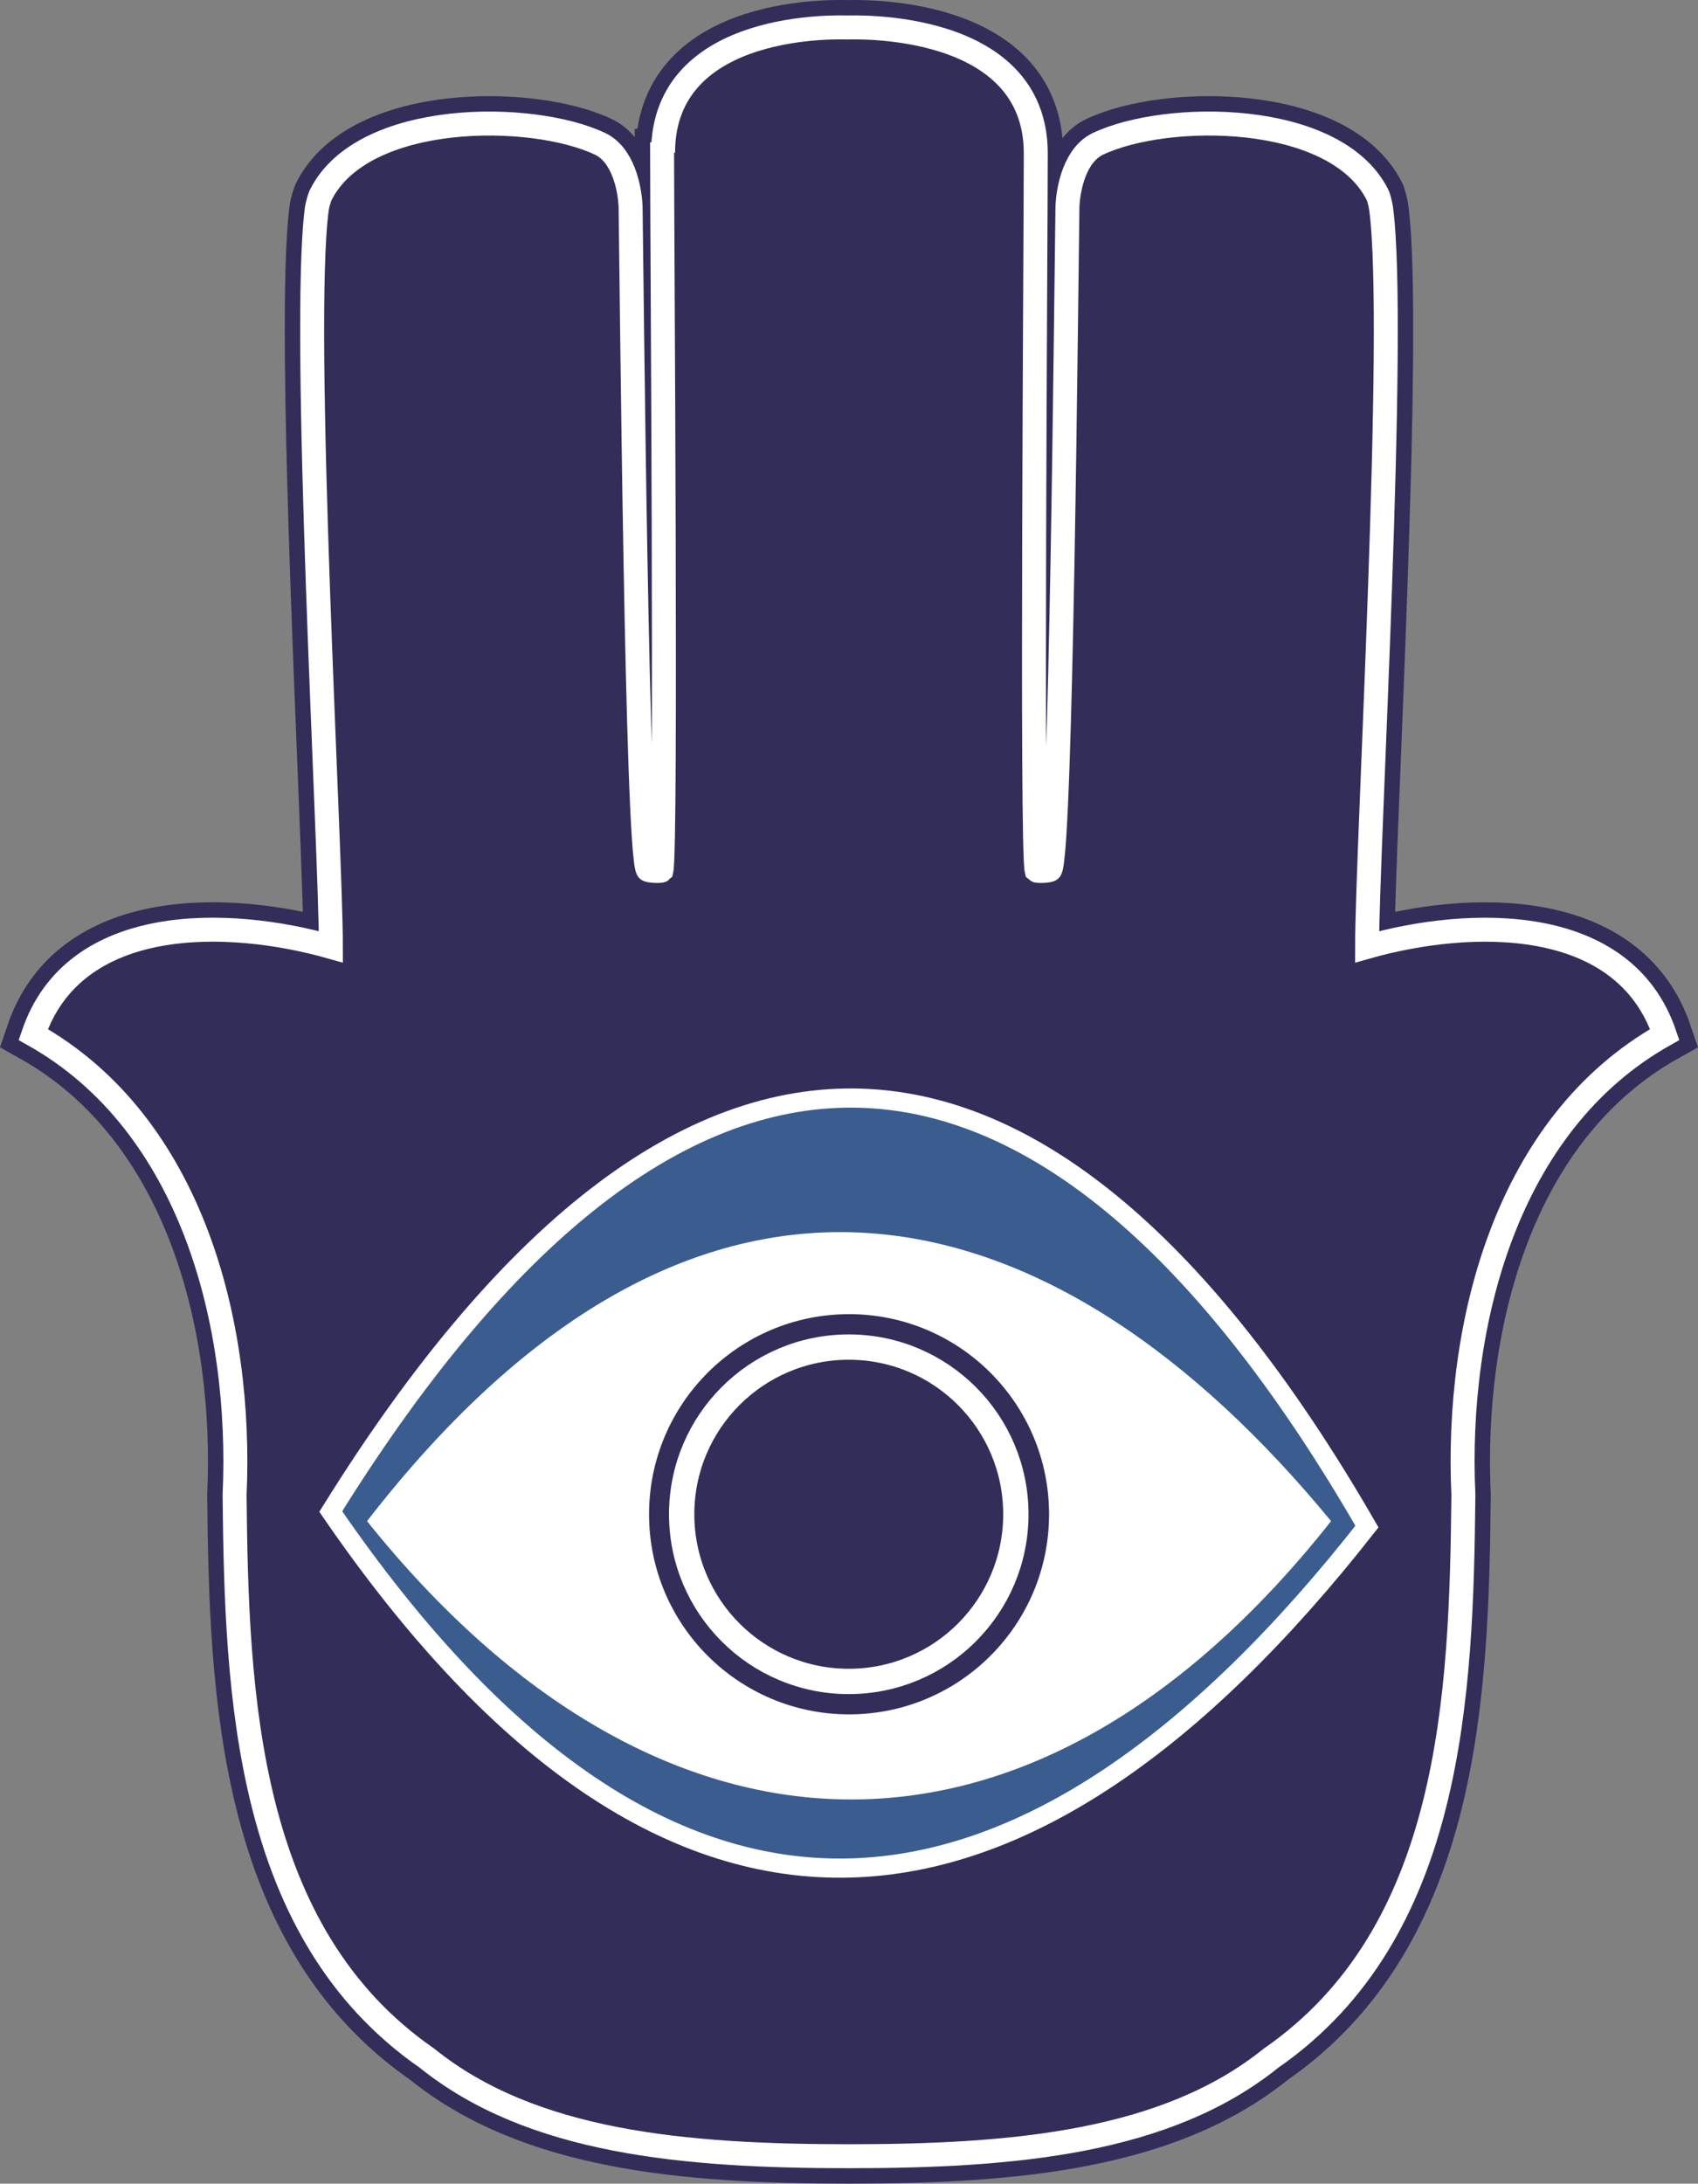 <?xml version="1.0" encoding="UTF-8" standalone="no"?>
<svg
   xmlns:dc="http://purl.org/dc/elements/1.1/"
   xmlns:cc="http://creativecommons.org/ns#"
   xmlns:rdf="http://www.w3.org/1999/02/22-rdf-syntax-ns#"
   xmlns:svg="http://www.w3.org/2000/svg"
   xmlns="http://www.w3.org/2000/svg"
   xmlns:xlink="http://www.w3.org/1999/xlink"
   xmlns:sodipodi="http://sodipodi.sourceforge.net/DTD/sodipodi-0.dtd"
   xmlns:inkscape="http://www.inkscape.org/namespaces/inkscape"
   height="36.809"
   width="28.636"
   version="1.1"
   id="svg101"
   sodipodi:docname="logo.svg"
   inkscape:version="1.0.1 (c497b03c, 2020-09-10)">
  <rect width="100%" height="100%" fill="#808080" stroke="none"/>
  <defs
     id="defs105" />
  <sodipodi:namedview
     pagecolor="#ffffff"
     bordercolor="#666666"
     borderopacity="1"
     objecttolerance="10"
     gridtolerance="10"
     guidetolerance="10"
     inkscape:pageopacity="0"
     inkscape:pageshadow="2"
     inkscape:window-width="746"
     inkscape:window-height="480"
     id="namedview103"
     showgrid="false"
     units="px"
     fit-margin-top="0"
     fit-margin-left="0"
     fit-margin-right="0"
     fit-margin-bottom="0"
     inkscape:zoom="4.18125"
     inkscape:cx="24.815511"
     inkscape:cy="18.264005"
     inkscape:window-x="142"
     inkscape:window-y="113"
     inkscape:window-maximized="0"
     inkscape:current-layer="svg101"
     inkscape:document-rotation="0" />
  <use
     xlink:href="#a"
     stroke="#332d5a"
     stroke-width="4"
     id="use88"
     x="0"
     y="0"
     width="100%"
     height="100%"
     transform="matrix(0.231,0,0,0.231,-0.003,-0.093)" />
  <g
     stroke="#ffffff"
     stroke-width="1.75"
     id="g91"
     transform="matrix(0.231,0,0,0.231,-0.003,-0.093)">
    <path
       id="a"
       fill="#332d5a"
       d="m 48.35,11.55 c 0,6.107 0.331,50.7 -0.05,52.38 -0.06,0.059 -0.958,0.028 -1,-0.075 C 46.499,62.33 46.137,21.085 46.05,15.475 45.986,14.034 45.467,11.68 43.825,10.9 38.818,8.524 26.535,8.506 23.445,14.6 c -0.079,0.122 -0.259,0.741 -0.3,1.025 -1.167,8.688 1.025,46.67 1.025,53.87 -7.475,-2.115 -18.73,-2.459 -21.73,6.4 11.6,6.502 15.27,21.14 14.7,33.6 0.143,14.6 0.796,31.93 14.05,41.1 7.633,6.15 18.74,7.151 30.8,7.151 12.07,0 23.18,-1.001 30.81,-7.151 13.26,-9.176 13.9,-26.5 14.05,-41.1 -0.574,-12.46 3.099,-27.1 14.7,-33.6 -3.001,-8.856 -14.26,-8.512 -21.73,-6.4 0,-7.202 2.191,-45.19 1.023,-53.87 -0.039,-0.284 -0.193,-0.902 -0.273,-1.025 -3.088,-6.094 -15.39,-6.077 -20.4,-3.7 -1.642,0.78 -2.162,3.133 -2.226,4.575 -0.088,5.607 -0.449,46.85 -1.25,48.38 -0.043,0.103 -0.94,0.133 -1,0.075 -0.393,-1.659 -0.063,-46.24 -0.063,-52.34 0,-9.764 -13.44,-9.181 -13.75,-9.181 -0.31,0 -13.46,-0.611 -13.46,9.141 v -0.01 z" />
  </g>
  <path
     d="m 23.053,25.733 c -5.71,7.277 -11.705,8.154 -17.475,-0.254 6.161,-9.908 12.289,-8.736 17.475,0.254 z"
     stroke="#ffffff"
     stroke-width="0.323"
     fill="#3b5c8e"
     id="path93" />
  <path
     d="m 22.448,25.641 c -5.077,6.422 -11.384,6.087 -16.258,0 5.655,-7.302 11.622,-5.636 16.258,0 z"
     fill="#ffffff"
     id="path95"
     style="stroke-width:0.231" />
  <circle
     cy="25.525"
     cx="14.319"
     r="3.373"
     fill="#332d5a"
     id="circle97"
     style="stroke-width:0.231" />
  <circle
     r="2.818"
     cy="25.525"
     stroke="#ffffff"
     cx="14.314"
     stroke-width="0.427"
     fill="#332d5a"
     id="circle99" />
</svg>
